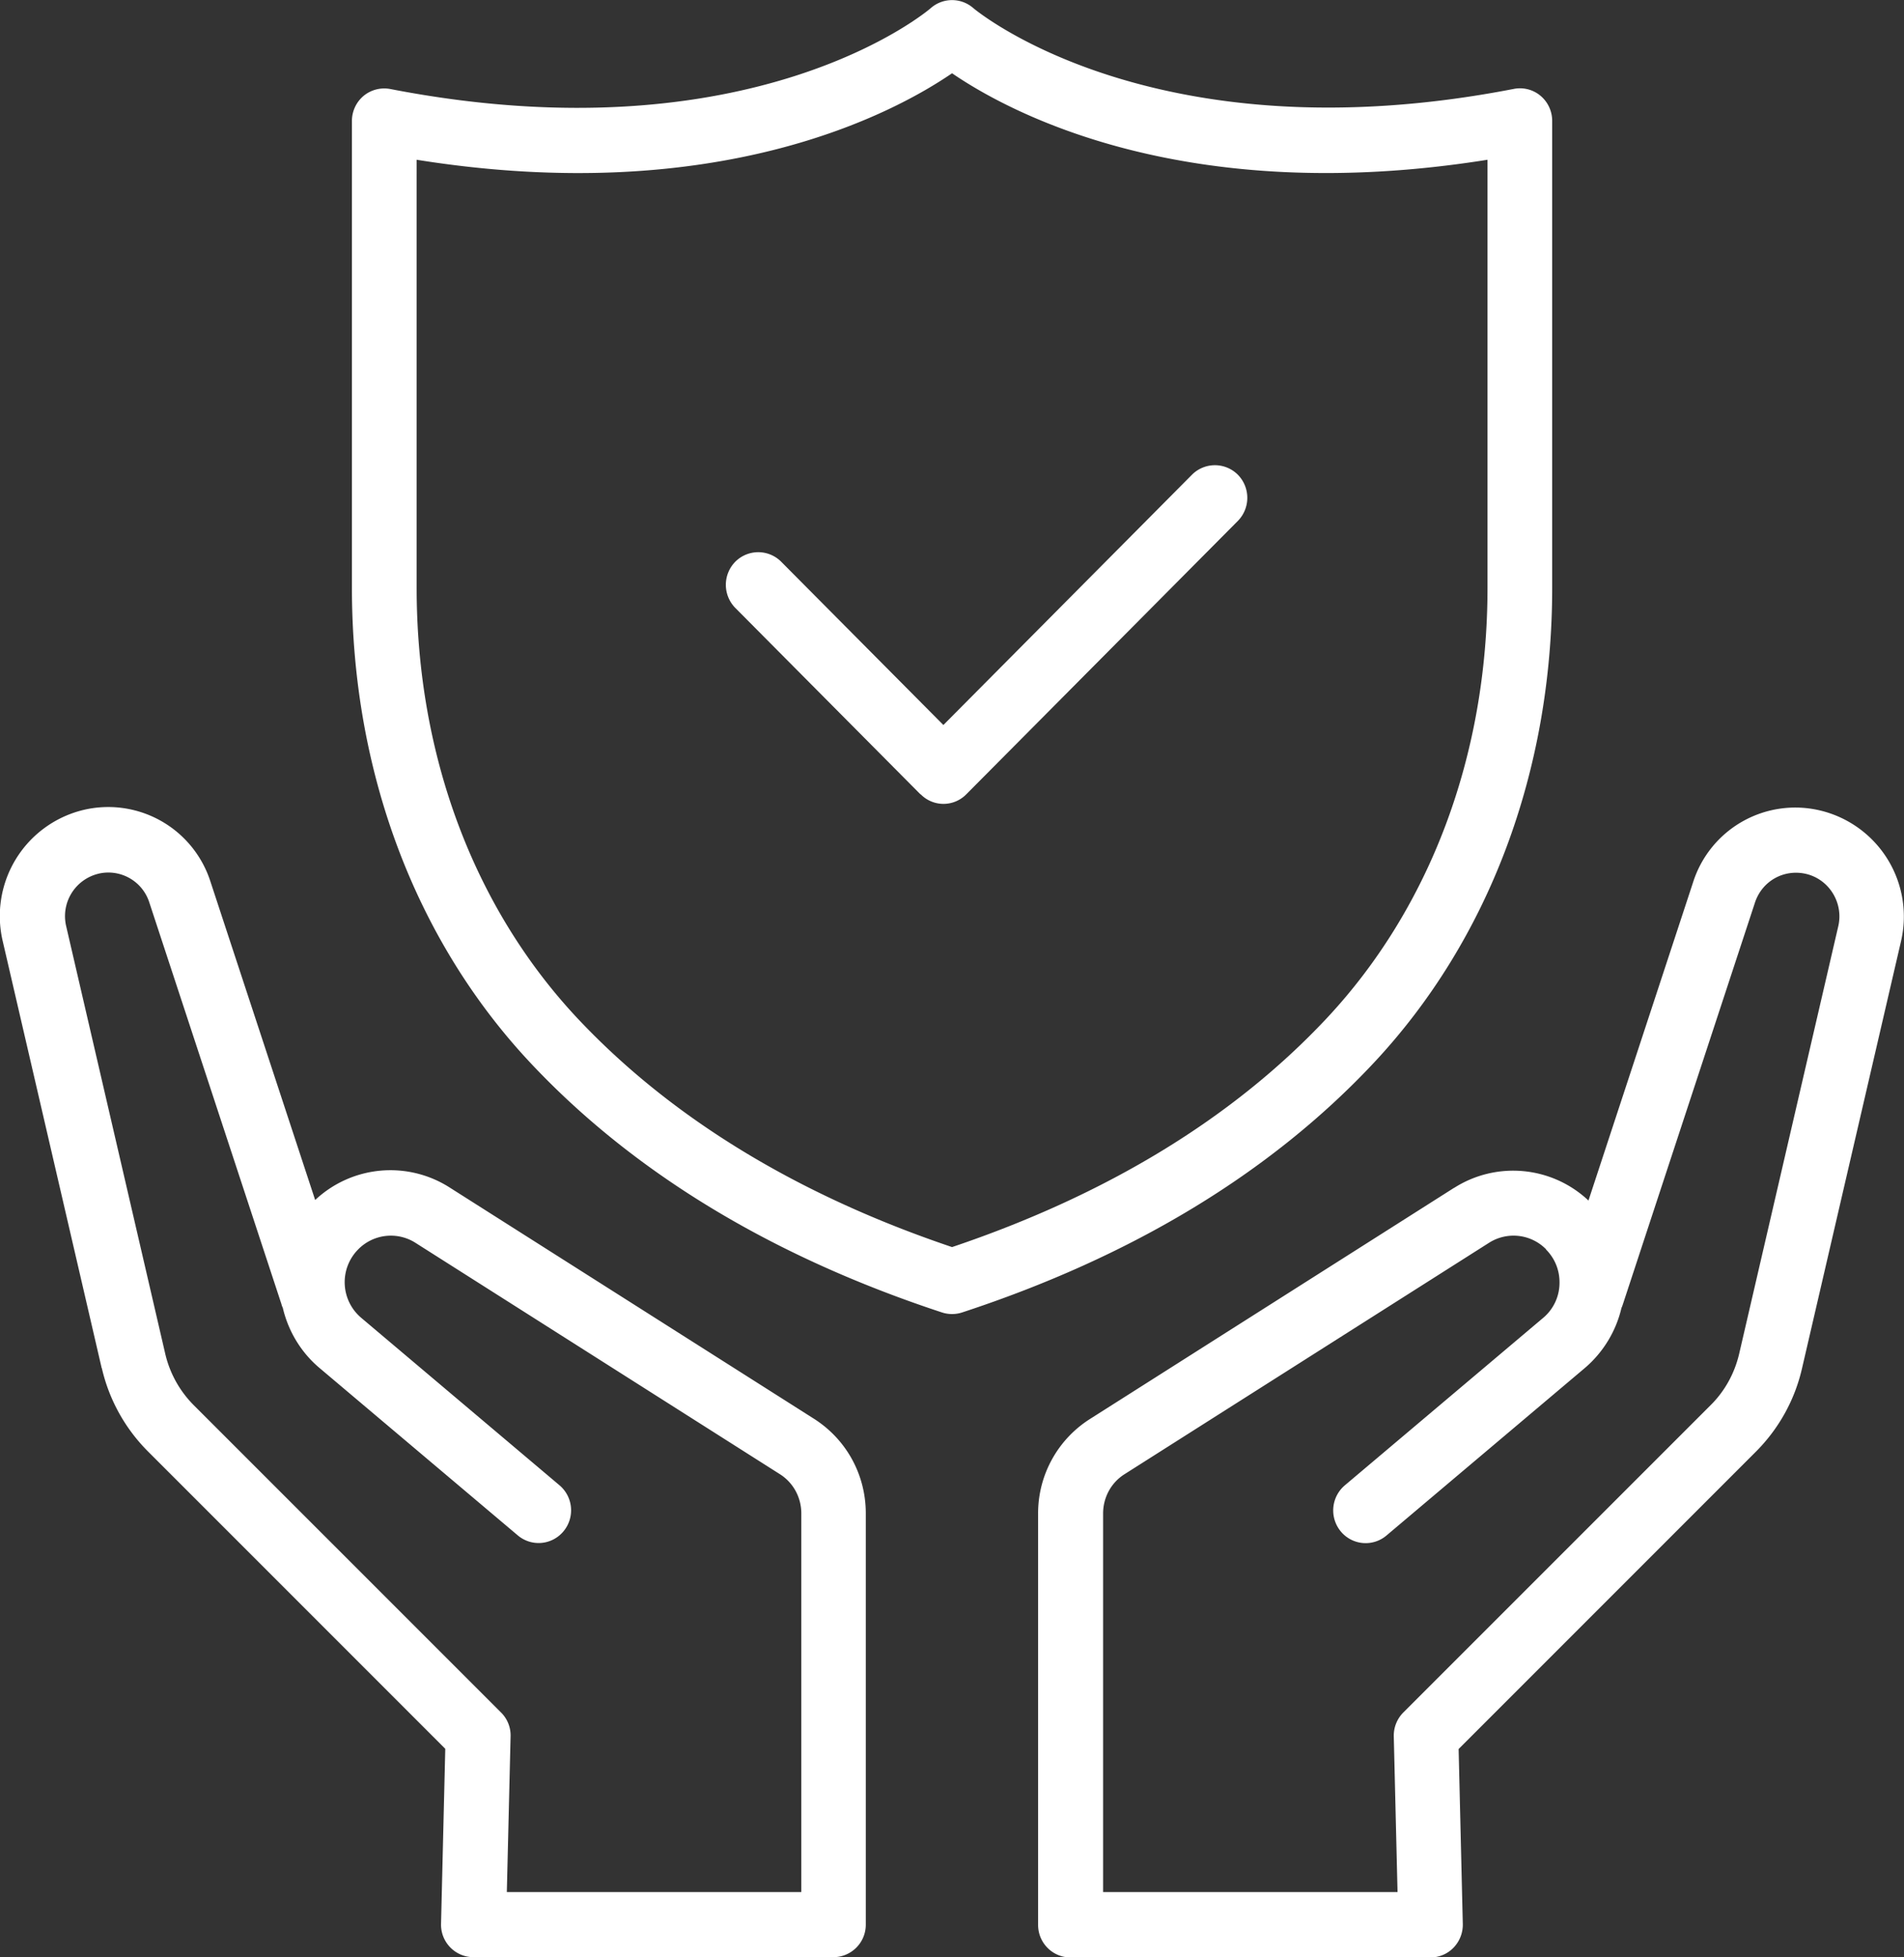 <svg xmlns="http://www.w3.org/2000/svg" width="36" height="37" fill="none"><rect width="100%" height="100%" fill="#333333" stroke="none"/><g fill="#fff" clip-path="url(#a)"><path d="m27.493 22.454-6.885 4.37a2.11 2.11 0 0 0-.98 1.789v7.774c0 .341.275.615.612.615h6.806a.605.605 0 0 0 .437-.185.624.624 0 0 0 .175-.445l-.079-3.31 5.62-5.62c.432-.432.735-.976.872-1.572l1.873-8.079a2.061 2.061 0 0 0-1.52-2.468 2.028 2.028 0 0 0-2.412 1.355l-1.978 6.016a2.077 2.077 0 0 0-2.546-.235v-.005h.005Zm1.738 1.165c.176.178.265.41.255.66a.864.864 0 0 1-.312.636l-3.747 3.163a.622.622 0 0 0-.076.871.61.61 0 0 0 .864.077l3.748-3.164c.349-.297.592-.697.695-1.138.01-.02.017-.04.025-.064l2.499-7.598c.135-.41.55-.64.968-.542.437.104.71.55.607.99l-1.873 8.078c-.086.37-.272.71-.543.977l-5.806 5.805a.62.62 0 0 0-.182.452l.071 2.944h-5.567V28.61c0-.304.152-.584.407-.744l6.885-4.37a.863.863 0 0 1 1.084.12l-.003.003ZM1.926 25.865c.138.596.44 1.14.873 1.573l5.62 5.62-.08 3.309a.614.614 0 0 0 .612.63h6.807a.614.614 0 0 0 .612-.615v-7.774c0-.73-.366-1.398-.98-1.789l-6.886-4.37a2.08 2.08 0 0 0-2.545.235L3.98 16.668a2.03 2.03 0 0 0-2.413-1.355A2.064 2.064 0 0 0 .049 17.78l1.873 8.079.004.005Zm-.07-9.348a.813.813 0 0 1 .967.542l2.5 7.598c.004.023.014.043.024.065.103.44.344.843.695 1.138l3.747 3.163a.61.61 0 0 0 .865-.076.62.62 0 0 0-.076-.871l-3.747-3.164a.881.881 0 0 1-.057-1.296.866.866 0 0 1 1.084-.121l6.885 4.37c.256.161.408.44.408.745v7.156H9.583l.071-2.944a.61.61 0 0 0-.182-.452l-5.806-5.805a2.027 2.027 0 0 1-.543-.98l-1.872-8.078a.825.825 0 0 1 .607-.99h-.003Zm15.956 8.293a.617.617 0 0 0 .378 0c3.217-1.055 5.831-2.638 7.775-4.708 2.182-2.323 3.383-5.516 3.383-8.989V2.285a.619.619 0 0 0-.22-.474.604.604 0 0 0-.507-.13C21.8 3.004 18.434.179 18.404.154a.61.61 0 0 0-.806 0c-.032.03-3.349 2.86-10.217 1.529a.615.615 0 0 0-.506.129.619.619 0 0 0-.221.474v8.826c0 3.475 1.202 6.668 3.383 8.988 1.944 2.068 4.561 3.653 7.775 4.71v.002ZM7.878 3.02c5.7.91 9.027-.885 10.123-1.635 1.099.752 4.426 2.543 10.124 1.635v8.093c0 3.159-1.084 6.05-3.047 8.143-1.762 1.877-4.143 3.329-7.077 4.318-2.934-.99-5.312-2.444-7.076-4.318-1.966-2.093-3.047-4.984-3.047-8.143V3.02Z"/><path d="M17.407 15.014a.604.604 0 0 0 .864 0l5.134-5.167a.623.623 0 0 0 0-.873.613.613 0 0 0-.868 0l-4.7 4.731-3.067-3.087a.613.613 0 0 0-.867 0 .623.623 0 0 0 0 .874l3.499 3.522h.005Z"/></g><defs><clipPath id="a"><path fill="#fff" d="M0 0h36v37H0z"/></clipPath></defs></svg>